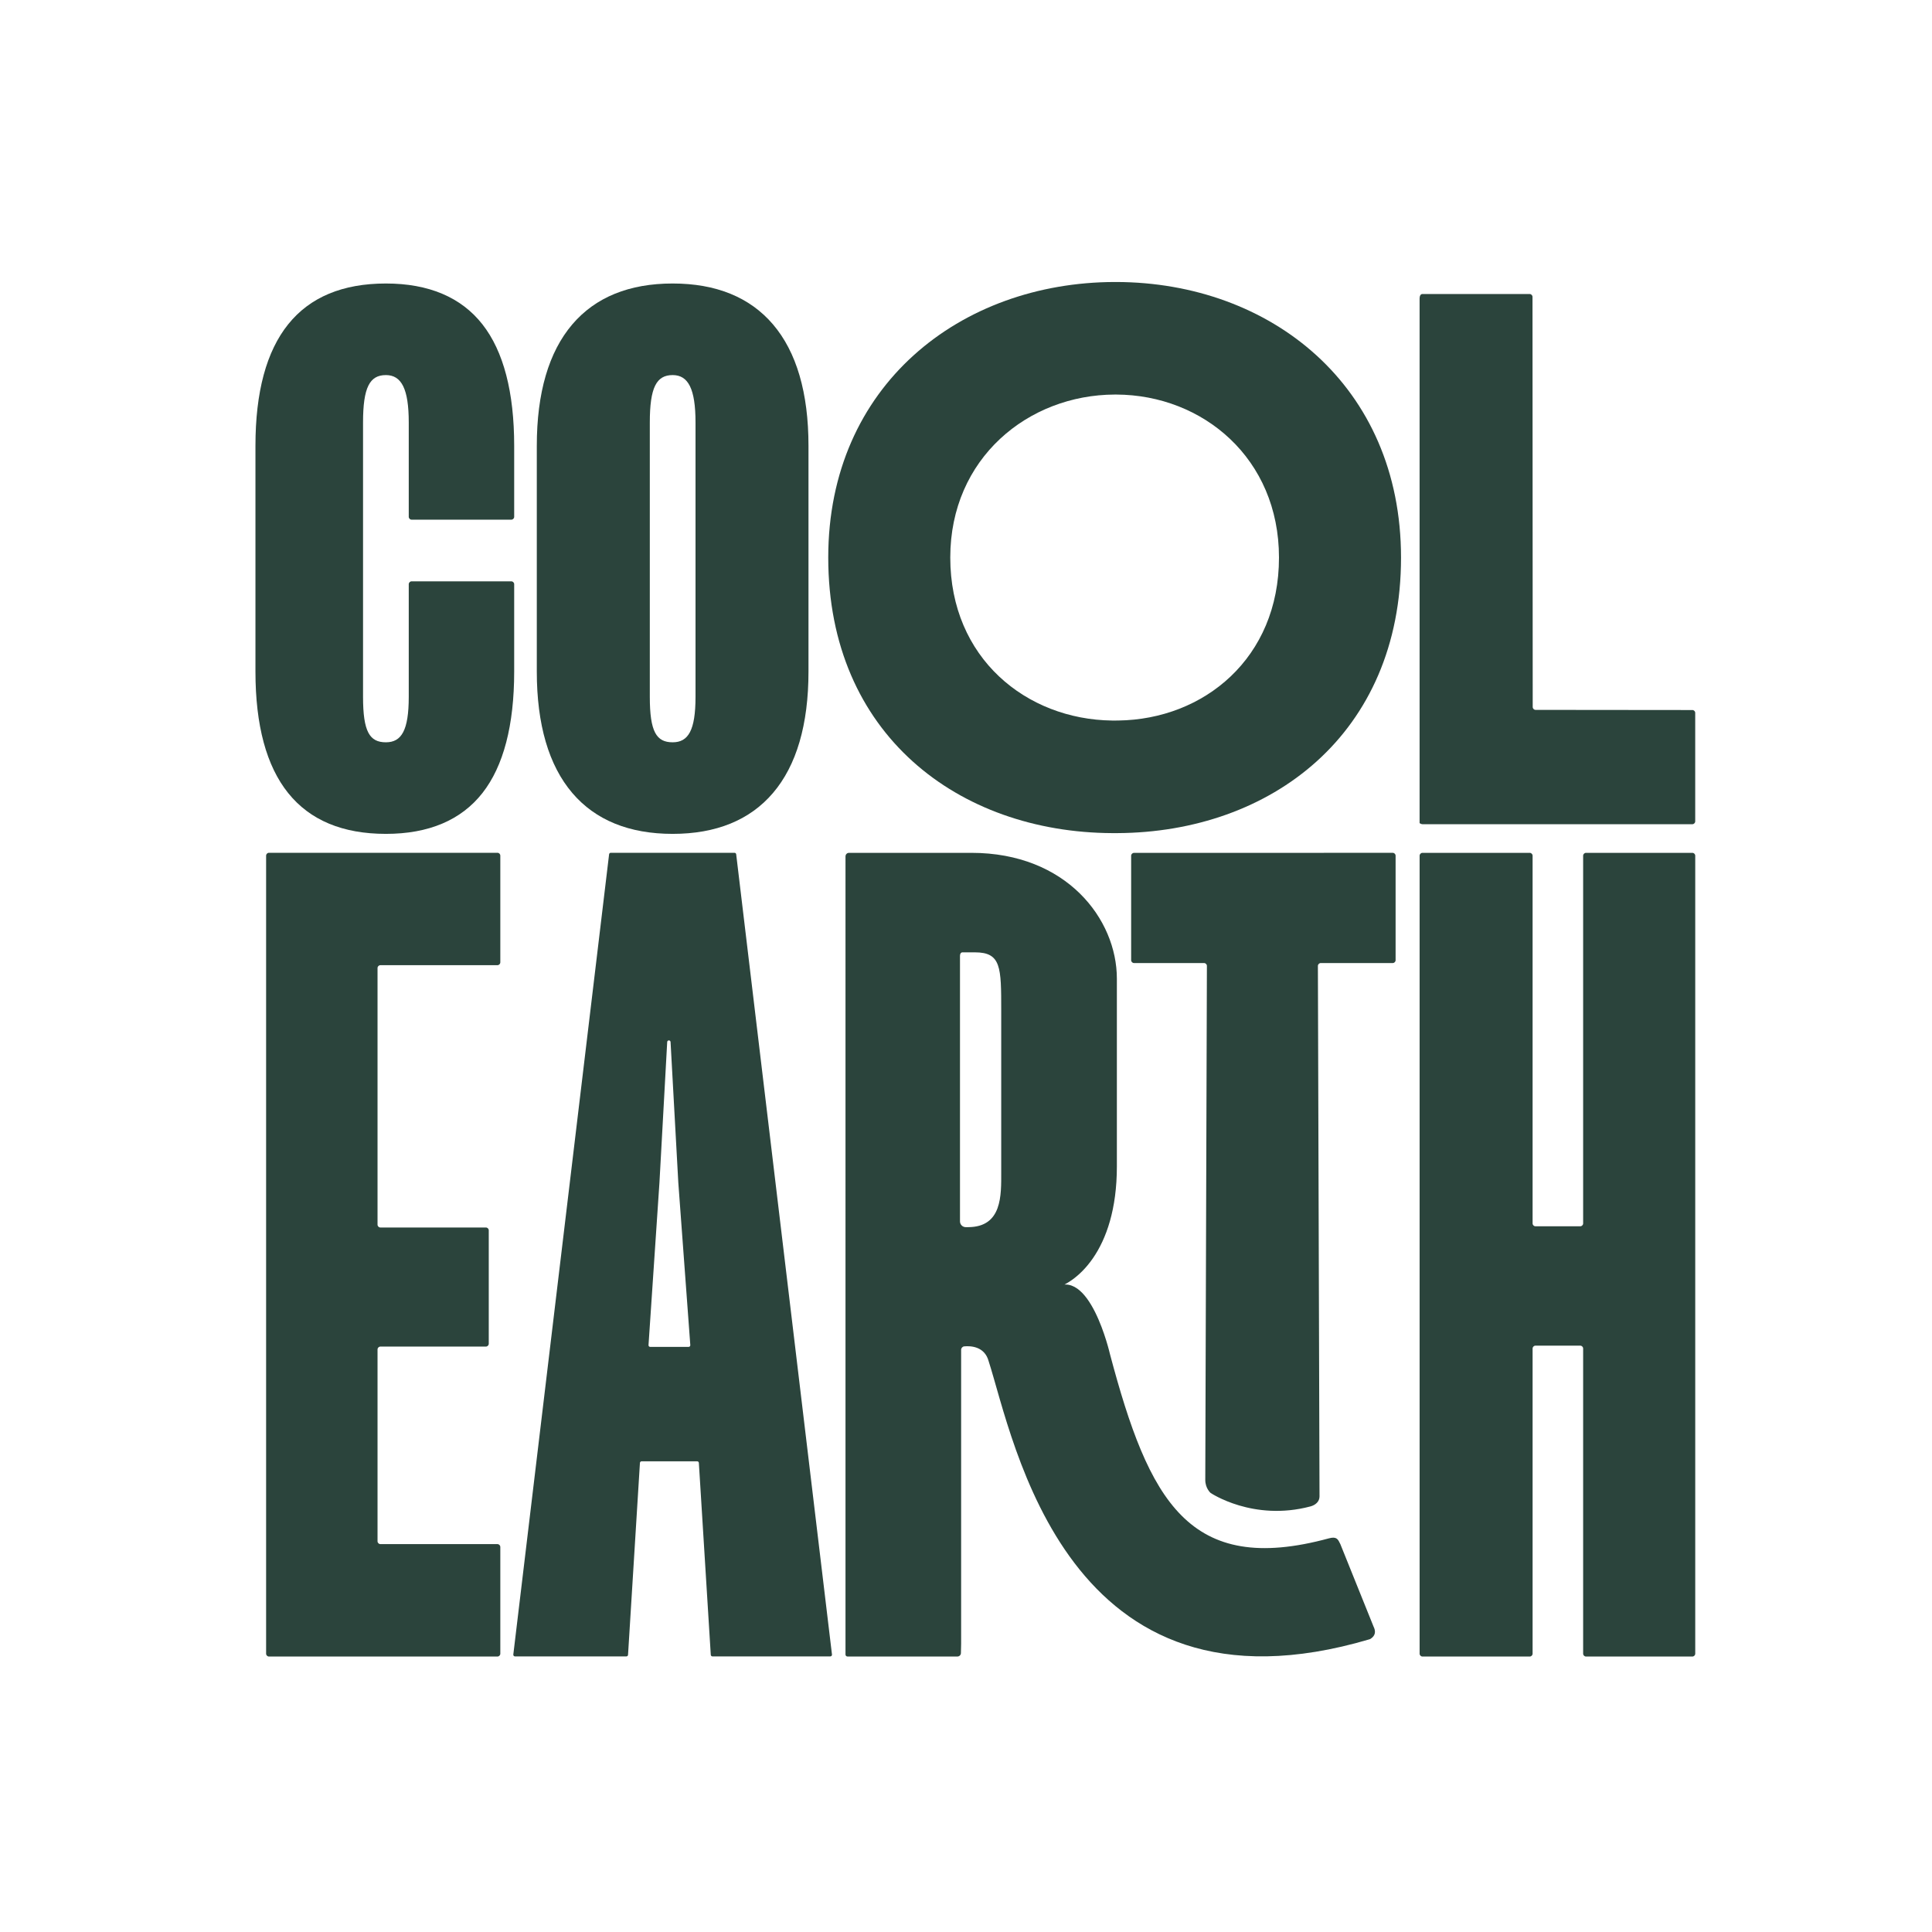 <svg xmlns="http://www.w3.org/2000/svg" xmlns:xlink="http://www.w3.org/1999/xlink" id="Layer_1" x="0px" y="0px" viewBox="0 0 1000 1000" style="enable-background:new 0 0 1000 1000;" xml:space="preserve"><style type="text/css">	.st0{fill:#2B443C;}</style><path class="st0" d="M877.44,369v56.12c0,0.82-0.67,1.49-1.49,1.49l-139.68,0c-0.82,0-1.49-0.67-1.49-0.5l0-271.45  c0-1.82,0.67-2.48,1.49-2.48l55.46,0c0.82,0,1.49,0.67,1.49,1.49l0.11,212.27c0,0.82,0.67,1.49,1.49,1.49l81.13,0.08  C876.78,367.51,877.44,368.18,877.44,369z"></path><path class="st0" d="M577.37,204.22c0.15,0,0.31,0,0.46,0c44.8,0.2,84.17,33.03,84.17,84.37c0,52.08-38.86,83.79-83.25,84.35  c-0.46,0.01-0.93,0.01-1.39,0.01c-0.47,0-1.3,0.01-1.77,0c-44.39-0.57-83.73-32.29-83.73-84.38c0-51.39,40.3-84.21,85.16-84.35  C577.15,204.22,577.26,204.22,577.37,204.22 M577.36,431.22c0.33,0,0.67,0,1,0c79.48-0.41,146.81-51.24,146.81-142.61  c0-89.16-67.62-142.43-147.33-142.65c-0.16,0-0.32,0-0.48,0c-0.14,0-0.28,0-0.42,0c-79.74,0.18-148.24,53.44-148.24,142.61  c0,91.43,67.39,142.28,146.94,142.65C575.93,431.22,577.08,431.22,577.36,431.22"></path><path class="st0" d="M199.74,431.61c22.17,0,38.98-7.12,49.98-21.16c10.89-13.9,16.42-35.05,16.42-62.85l0-45.21  c0-0.82-0.67-1.49-1.49-1.49h-51.59c-0.82,0-1.49,0.67-1.49,1.49l0,58.28c0,17.41-3.76,23.54-11.83,23.54  c-8.41,0-11.83-5.41-11.83-23.54l0-142c0-18.13,3.43-24.53,11.83-24.53c8.07,0,11.83,7.12,11.83,24.53l0,48.82  c0,0.82,0.67,1.49,1.49,1.49h51.59c0.82,0,1.49-0.67,1.49-1.49v-36.74c0-27.8-5.52-48.95-16.42-62.85  c-11-14.04-27.82-21.16-49.98-21.16c-44.81,0-67.52,28.26-67.52,84l0,116.86C132.22,403.34,154.94,431.61,199.74,431.61"></path><path class="st0" d="M348.16,431.61c22.48,0,39.95-7.11,51.92-21.14c12.2-14.29,18.39-35.44,18.39-62.87l0-116.86  c0-27.42-6.19-48.57-18.39-62.86c-11.98-14.03-29.45-21.14-51.92-21.14c-22.48,0-39.95,7.11-51.92,21.14  c-12.2,14.29-18.39,35.44-18.39,62.86l0,116.86c0,27.42,6.19,48.57,18.39,62.87C308.21,424.5,325.68,431.61,348.16,431.61   M360,360.67c0,17.41-3.76,23.54-11.83,23.54c-8.41,0-11.83-5.41-11.83-23.54l0-142c0-18.13,3.43-24.53,11.83-24.53  c8.07,0,11.83,7.12,11.83,24.53L360,360.67z"></path><g>	<path class="st0" d="M381.05,442.17l49.58,414.21c0.06,0.52-0.34,0.98-0.87,0.98h-60.99c-0.46,0-0.84-0.36-0.87-0.81l-6.17-99.37   c-0.03-0.46-0.41-0.81-0.87-0.81H332.1c-0.46,0-0.84,0.36-0.87,0.81l-6.16,99.37c-0.03,0.46-0.41,0.81-0.87,0.81h-57.64   c-0.52,0-0.93-0.46-0.87-0.98l49.58-414.21c0.05-0.44,0.43-0.77,0.87-0.77h64.05C380.63,441.4,381,441.73,381.05,442.17z    M336.53,697.15h19.9c0.51,0,0.91-0.43,0.87-0.94l-6.21-84.11l-4.01-72.76c-0.02-0.47-0.41-0.84-0.87-0.84l0,0   c-0.47,0-0.85,0.37-0.87,0.84l-4.01,72.76l-5.66,84.11C335.63,696.72,336.03,697.15,336.53,697.15z"></path></g><path class="st0" d="M683.64,498.47h37.23c0.82,0,1.49-0.67,1.49-1.49v-54.07c0-0.82-0.67-1.49-1.49-1.49l-133.9,0.03  c-0.82,0-1.49,0.67-1.49,1.49v54.04c0,0.82,0.67,1.49,1.49,1.49l36.23,0c0.82,0,1.49,0.67,1.49,1.49l-0.84,266.05  c0,4.38,2.76,6.73,2.76,6.73s21.97,14.88,51.67,6.98c2.59-0.69,4.7-2.49,4.7-5.16l-0.84-274.6  C682.15,499.14,682.82,498.47,683.64,498.47z"></path><g>	<path class="st0" d="M817.94,696.51l-23.18,0c-0.82,0-1.49,0.67-1.49,1.49l0,157.93c0,0.82-0.67,1.49-1.49,1.49l-55.5,0   c-0.82,0-1.49-0.67-1.49-1.49l0-413.01c0-0.82,0.67-1.49,1.49-1.49l55.5,0c0.82,0,1.49,0.67,1.49,1.49l0,190.31   c0,0.82,0.67,1.49,1.49,1.49l23.18,0c0.82,0,1.49-0.67,1.49-1.49l0-190.31c0-0.82,0.67-1.49,1.49-1.49l55.04,0   c0.82,0,1.49,0.67,1.49,1.49l0,413.01c0,0.82-0.67,1.49-1.49,1.49l-55.04,0c-0.82,0-1.49-0.67-1.49-1.49l0-157.93   C819.43,697.18,818.76,696.51,817.94,696.51z"></path></g><path class="st0" d="M257.48,441.4H139.23c-0.82,0-1.49,0.67-1.49,1.49l0,413.04c0,0.82,0.67,1.49,1.49,1.49h118.24  c0.82,0,1.49-0.67,1.49-1.49v-55.21c0-0.82-0.67-1.49-1.49-1.49H196.9c-0.82,0-1.49-0.67-1.49-1.49l0-99.26  c0-0.82,0.67-1.49,1.49-1.49h54.59c0.82,0,1.49-0.67,1.49-1.49l0-58.66c0-0.82-0.67-1.49-1.49-1.49H196.9  c-0.82,0-1.49-0.67-1.49-1.49l0-132.79c0-0.82,0.67-1.49,1.49-1.49h60.57c0.82,0,1.49-0.67,1.49-1.49v-55.2  C258.97,442.07,258.3,441.4,257.48,441.4z"></path><path class="st0" d="M518.23,606.71v-83.56c0-22.52,0-30.22-13.63-30.22h-6.52c-0.59,0-1.19,0.59-1.19,1.78v137.48  c0,1.64,1.34,2.98,2.98,2.98h1.17C518.83,635.16,518.23,618.56,518.23,606.71z M437.64,443.22c0-0.99,0.8-1.79,1.79-1.79h63.4  c49.19,0,75.26,34.31,75.26,65.13v97.19c0,44.45-21.93,61.04-33.19,63.41c18.96-13.04,29.63,33.78,29.63,33.78  c20.15,75.86,40.77,115,113.3,95.31c4.13-1.12,4.73,0.56,5.89,2.9c0.02,0.04,0.04,0.08,0.06,0.13l17.16,42.61  c1.15,2.31,1.18,4.61-1.54,6.37c-0.15,0.1-0.32,0.17-0.49,0.22c-157.41,46.57-184.17-103.7-197.2-143.98  c-2.1-7.66-9.33-7.92-12.6-7.62c-0.92,0.08-1.63,0.86-1.63,1.79v152.1c0,0.75-0.06,3.18-0.11,4.89c-0.03,0.98-0.83,1.75-1.8,1.75  h-56.92c-0.56,0-1.02-0.46-1.02-1.02v-7.67V444.77V443.22z"></path></svg>